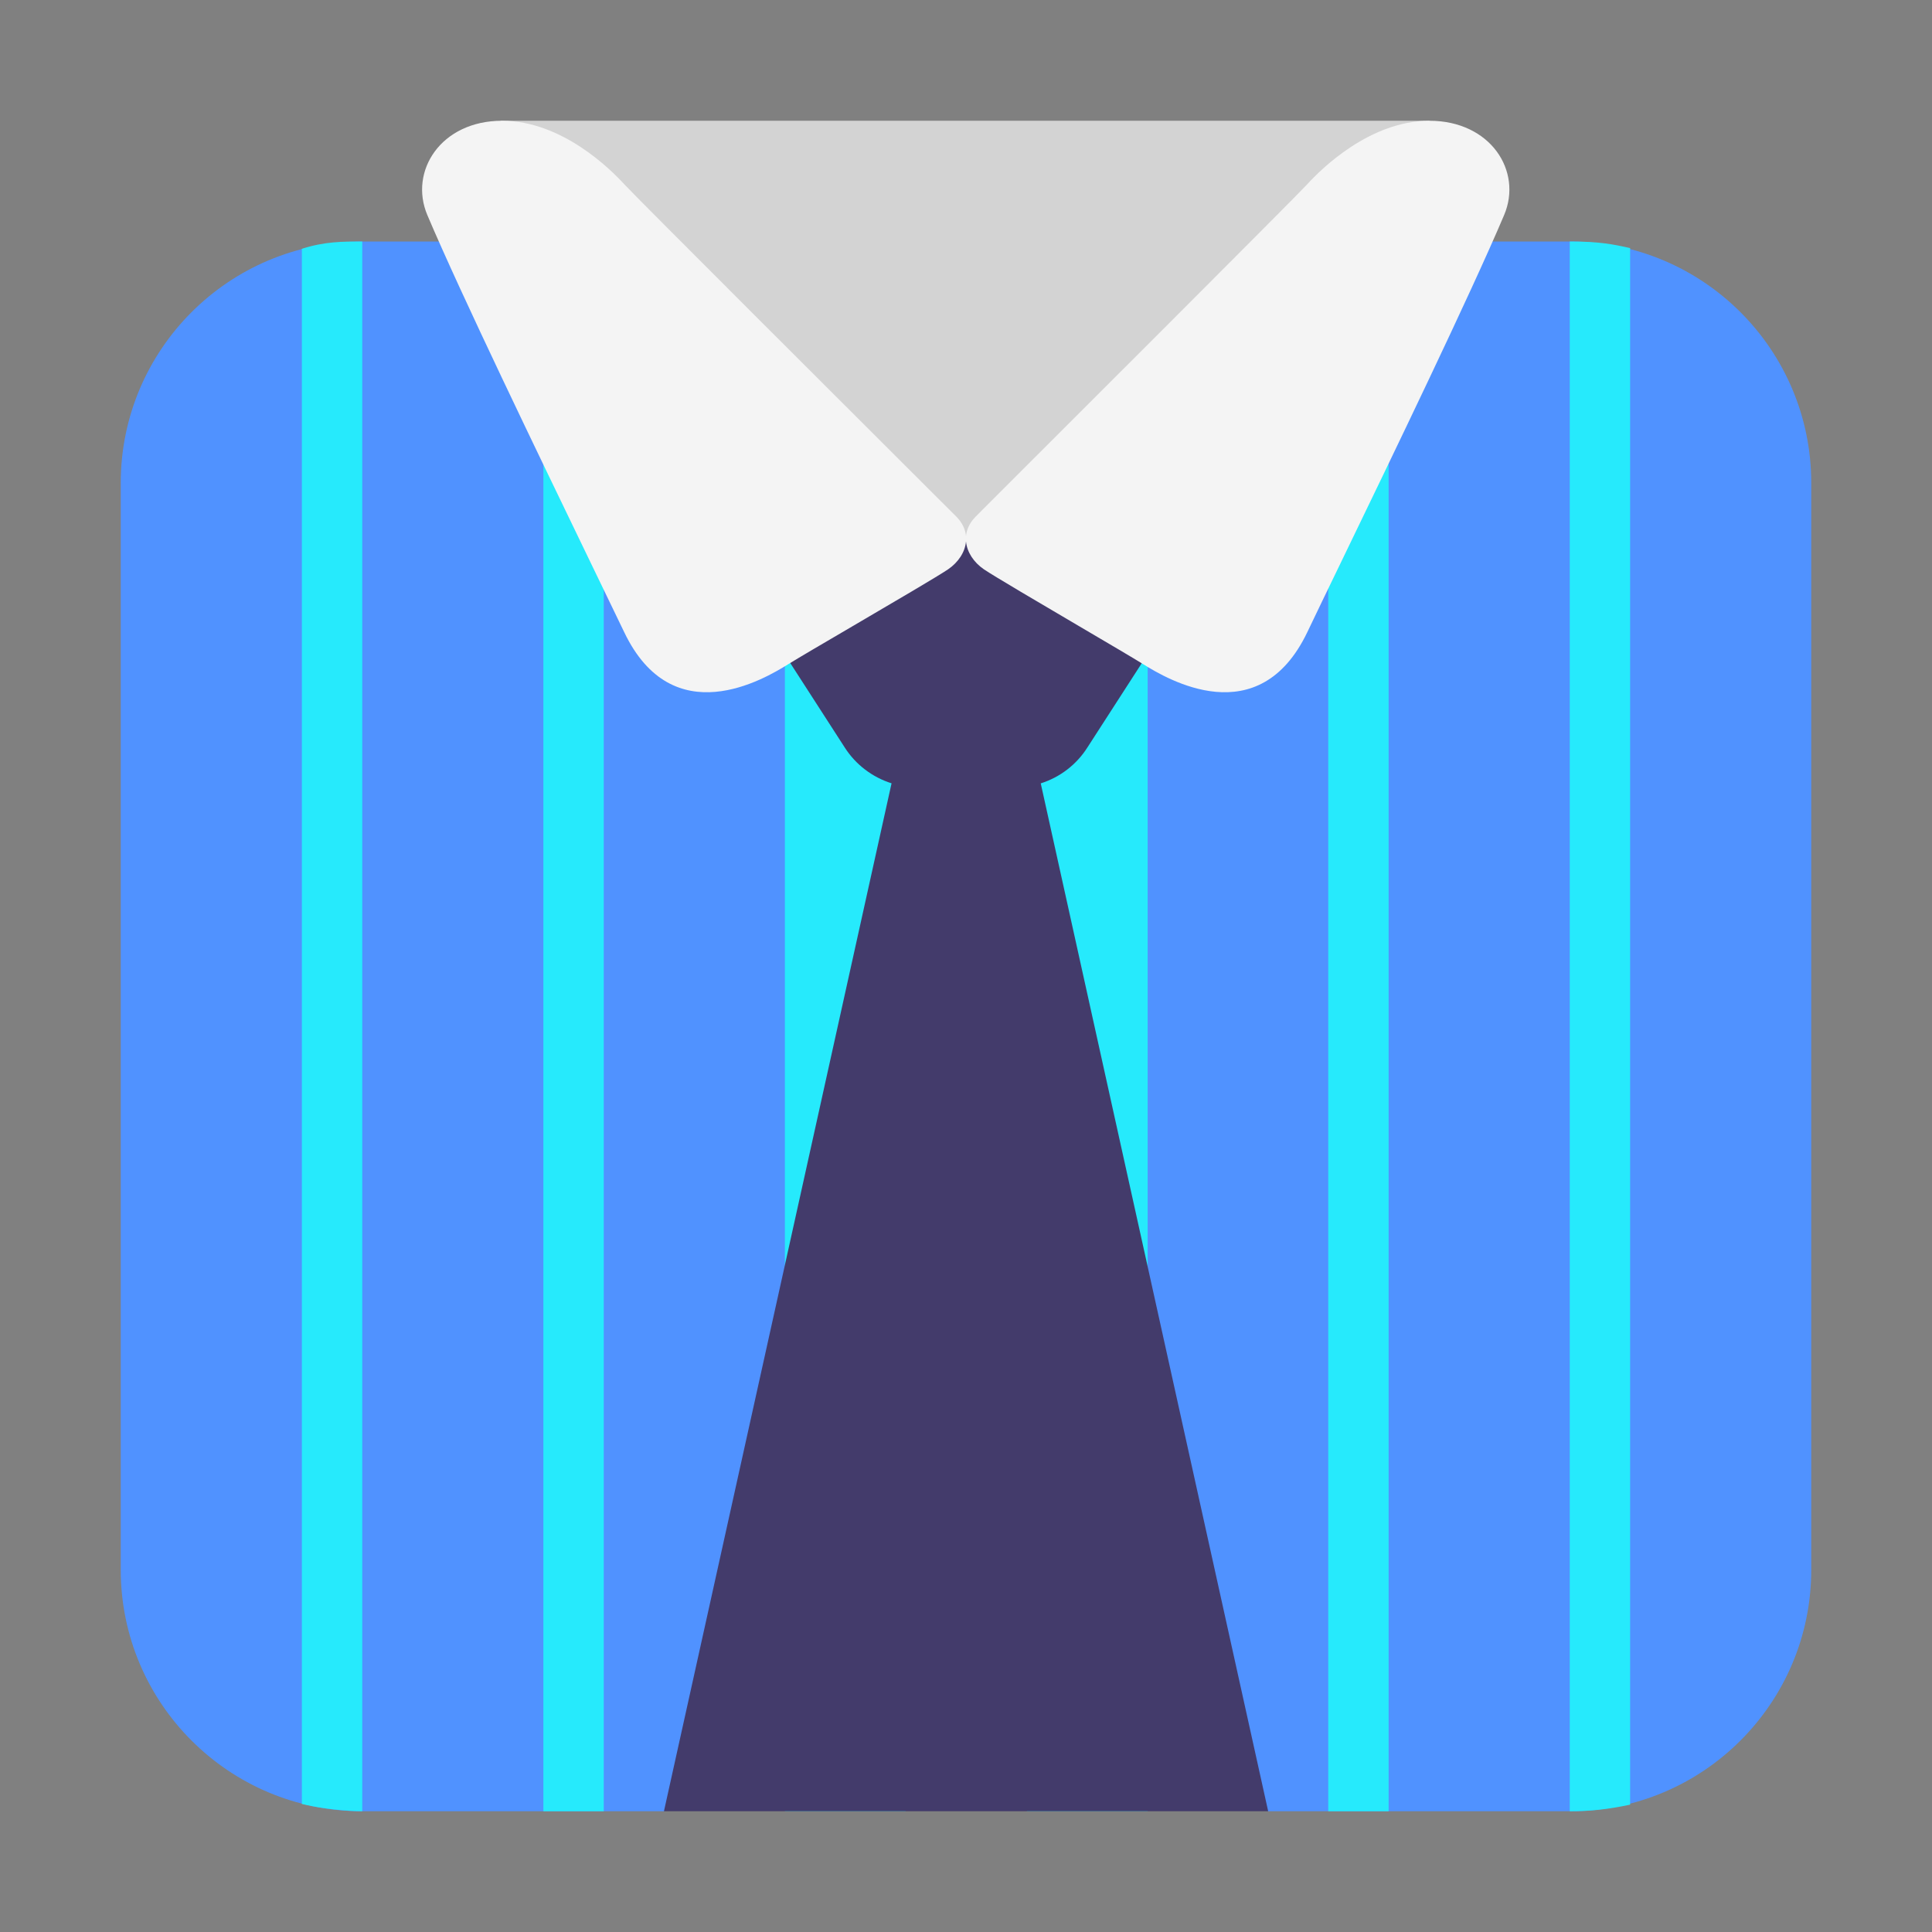<svg width="32" height="32" viewBox="0 0 32 32" fill="none" xmlns="http://www.w3.org/2000/svg">
<rect x="0" y="0" width="32" height="32" fill="#808080" stroke="none"/>
<path d="M2 8C2 5.791 3.791 4 6 4H26C28.209 4 30 5.791 30 8V26C30 28.209 28.209 30 26 30H21L16 27.5L11 30H6C3.791 30 2 28.209 2 26V8Z" fill="#5092FF"/>
<path d="M5 4.121V29.879C5.492 30 6 30 6 30V4C5.676 4 5.375 4 5 4.121ZM9 4V30H10V4H9ZM13 4V30H15V4H13ZM17.009 30V4H19.009V30H17.009ZM26 30V4C26.484 4 26.707 4.043 27 4.109V29.891C26.629 29.969 26.344 30 26 30ZM22 4V30H23V4H22Z" fill="#26EAFC"/>
<path d="M11.591 8.66H16.001H20.411L18.011 12.38C17.829 12.667 17.554 12.875 17.238 12.975L21.005 30H10.997L14.767 12.974C14.452 12.875 14.173 12.666 13.991 12.38L11.591 8.66Z" fill="#433B6B"/>
<path d="M23.68 2L18.05 8.926H13.981L8.286 2H23.68Z" fill="#D3D3D3"/>
<path d="M7.078 3.562C6.771 2.836 7.301 2 8.316 2C9.307 2 10.115 2.806 10.339 3.051C10.531 3.261 14.277 6.997 15.478 8.196C15.677 8.394 15.806 8.523 15.838 8.555C15.939 8.656 15.99 8.769 16 8.882C16.01 8.769 16.061 8.656 16.162 8.555C16.184 8.532 16.254 8.463 16.361 8.355C17.339 7.379 21.451 3.272 21.653 3.051C21.876 2.806 22.685 2 23.675 2C24.691 2 25.221 2.836 24.913 3.562C24.353 4.883 23.062 7.554 22.215 9.305C21.988 9.774 21.793 10.177 21.653 10.471C20.848 12.152 19.332 11.248 18.938 11.003C18.775 10.901 18.342 10.647 17.871 10.37C17.207 9.98 16.467 9.545 16.297 9.43C16.127 9.314 16.016 9.144 16 8.967C15.985 9.144 15.873 9.314 15.703 9.43C15.535 9.544 14.802 9.973 14.14 10.361C13.661 10.641 13.219 10.9 13.053 11.003C12.659 11.248 11.143 12.152 10.339 10.471C10.198 10.177 10.003 9.774 9.776 9.305C8.93 7.554 7.638 4.883 7.078 3.562Z" fill="#F4F4F4"/>
</svg>
